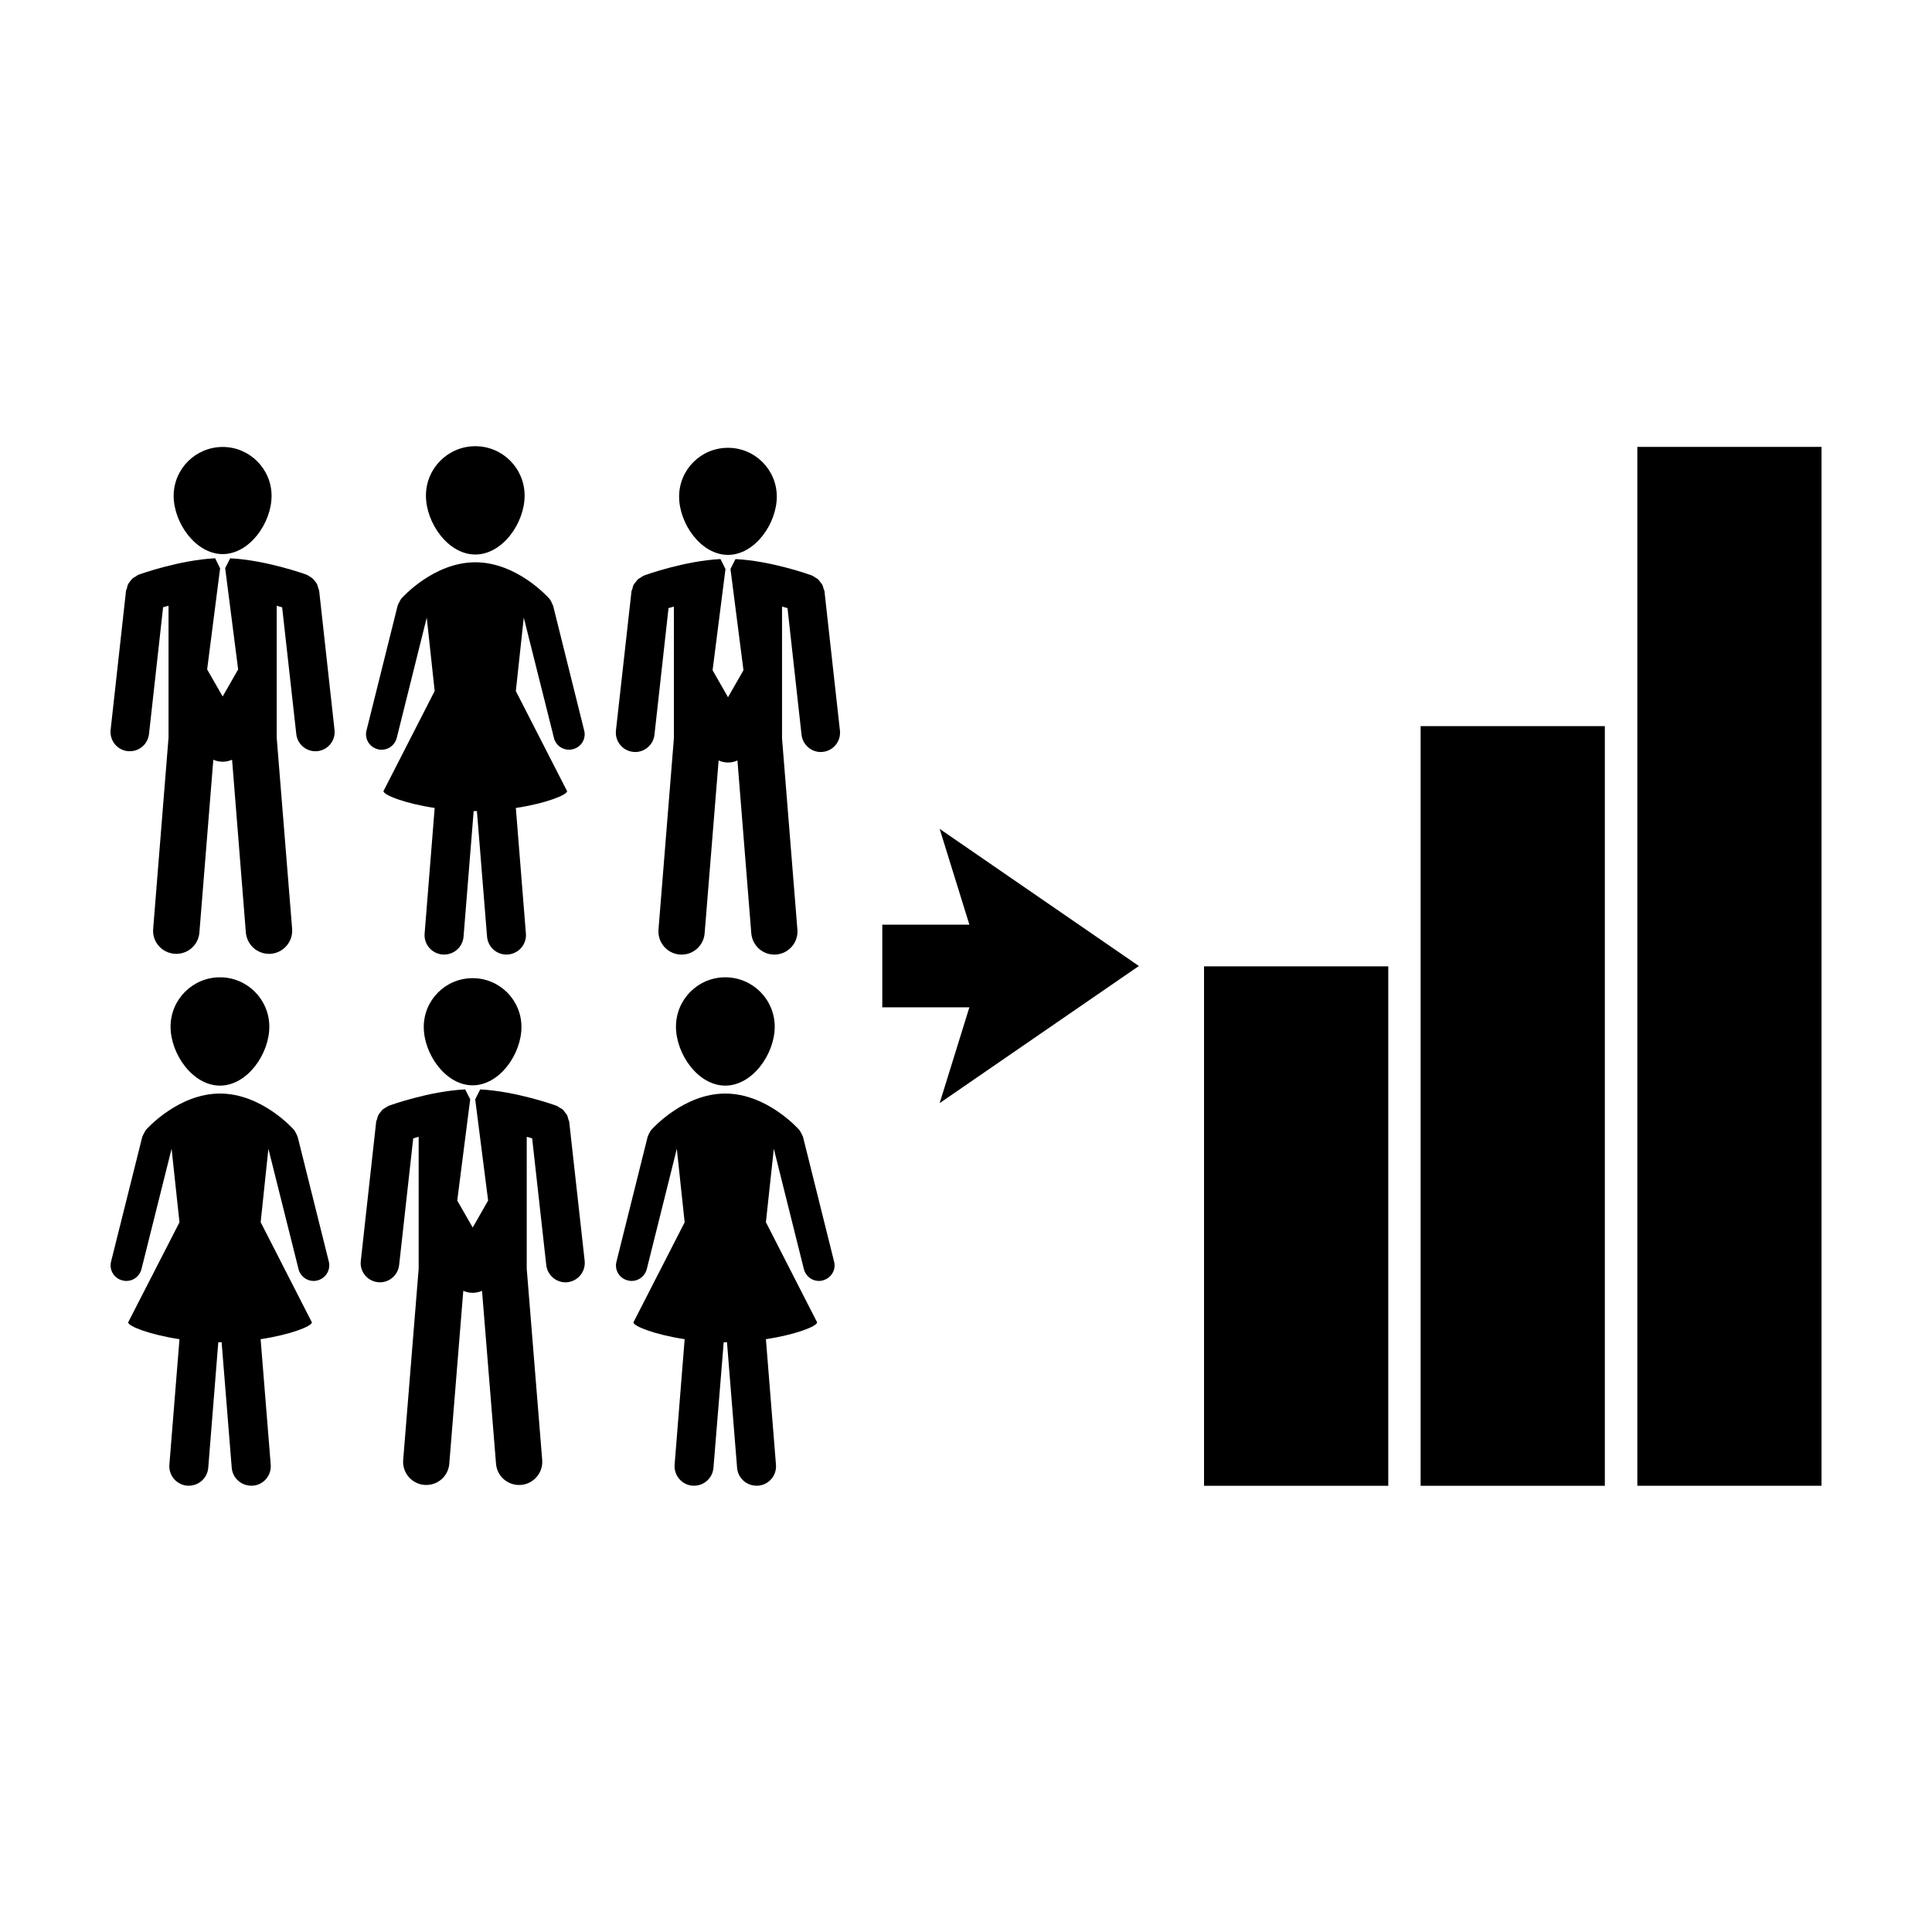 <?xml version="1.0" encoding="UTF-8"?>
<!-- Uploaded to: ICON Repo, www.svgrepo.com, Generator: ICON Repo Mixer Tools -->
<svg fill="#000000" width="800px" height="800px" version="1.1" viewBox="144 144 512 512" xmlns="http://www.w3.org/2000/svg">
 <g>
  <path d="m203.02 290.84c7.125 0 12.949-8.277 12.949-15.434 0-7.152-5.824-12.957-12.949-12.957-7.168 0-13 5.805-13 12.957 0 7.156 5.84 15.434 13 15.434z"/>
  <path d="m228.58 300.55c-0.047-0.25-0.172-0.453-0.238-0.68-0.102-0.379-0.195-0.742-0.332-1.102-0.141-0.258-0.336-0.449-0.488-0.672-0.266-0.293-0.48-0.613-0.754-0.863-0.25-0.195-0.5-0.309-0.746-0.48-0.281-0.152-0.488-0.359-0.797-0.453-0.465-0.188-10.758-3.863-20.223-4.348l-1.32 2.59h-0.012l3.441 26.863-4.102 7.168-4.113-7.172 3.445-26.863h-0.055l-1.266-2.59c-9.508 0.488-19.781 4.16-20.262 4.348-0.309 0.098-0.527 0.309-0.781 0.469-0.277 0.141-0.527 0.266-0.754 0.465-0.309 0.25-0.523 0.559-0.777 0.863-0.156 0.238-0.332 0.418-0.449 0.656-0.207 0.359-0.293 0.734-0.348 1.109-0.098 0.25-0.195 0.441-0.25 0.68l-4.082 36.859c-0.316 2.832 1.715 5.356 4.516 5.664 0.207 0.023 0.363 0.023 0.57 0.023 2.594 0 4.793-1.945 5.082-4.559l3.738-33.598c0.418-0.105 0.906-0.242 1.438-0.402v34.961l-4.07 50.66c-0.293 3.387 2.215 6.328 5.613 6.613 0.203 0.023 0.367 0.023 0.52 0.023 3.188 0 5.879-2.449 6.117-5.637l3.691-45.805c0.746 0.332 1.559 0.523 2.488 0.523 0.863 0 1.688-0.188 2.484-0.523l3.652 45.805c0.277 3.184 2.969 5.637 6.117 5.637 0.168 0 0.348 0 0.523-0.012 3.359-0.293 5.883-3.234 5.621-6.613l-4.086-50.664v-34.965c0.52 0.172 0.973 0.293 1.438 0.402l3.75 33.598c0.277 2.621 2.504 4.559 5.039 4.559 0.211 0 0.402 0 0.574-0.023 2.816-0.312 4.852-2.848 4.516-5.664z"/>
  <path d="m336.92 291.05c7.144 0 12.938-8.293 12.938-15.438 0-7.148-5.793-12.941-12.938-12.941-7.164 0-12.949 5.789-12.949 12.941 0 7.141 5.785 15.438 12.949 15.438z"/>
  <path d="m362.5 300.75c0-0.25-0.141-0.449-0.227-0.664-0.098-0.383-0.172-0.754-0.359-1.102-0.133-0.258-0.293-0.469-0.488-0.672-0.227-0.309-0.418-0.613-0.734-0.863-0.238-0.203-0.52-0.309-0.77-0.48-0.262-0.156-0.488-0.363-0.754-0.453-0.453-0.188-10.77-3.883-20.254-4.352l-1.316 2.59-0.016 0.004 3.445 26.863-4.098 7.148-4.086-7.148 3.422-26.863h-0.023l-1.305-2.602c-9.48 0.48-19.773 4.172-20.238 4.359-0.293 0.082-0.504 0.297-0.797 0.469-0.242 0.156-0.492 0.262-0.734 0.449-0.309 0.266-0.504 0.57-0.754 0.875-0.176 0.207-0.359 0.402-0.484 0.648-0.188 0.348-0.266 0.73-0.352 1.125-0.066 0.238-0.207 0.402-0.23 0.656l-4.117 36.867c-0.293 2.801 1.715 5.356 4.559 5.648 0.188 0.023 0.371 0.039 0.559 0.039 2.562 0 4.797-1.945 5.09-4.559l3.727-33.582c0.434-0.137 0.926-0.281 1.422-0.402v34.918l-4.082 50.672c-0.266 3.394 2.258 6.352 5.617 6.625 0.164 0.016 0.359 0.016 0.523 0.016 3.164 0 5.844-2.438 6.09-5.648l3.707-45.801c0.77 0.336 1.605 0.543 2.484 0.543 0.891 0 1.742-0.191 2.504-0.543l3.668 45.801c0.266 3.211 2.938 5.648 6.117 5.648 0.172 0 0.309 0 0.488-0.016 3.379-0.297 5.906-3.238 5.613-6.625l-4.07-50.672v-34.918c0.504 0.121 1.008 0.266 1.449 0.402l3.723 33.582c0.309 2.621 2.523 4.559 5.082 4.559 0.195 0 0.395-0.016 0.57-0.039 2.805-0.301 4.836-2.848 4.519-5.648z"/>
  <path d="m269.96 290.95c7.246 0 13.07-8.383 13.07-15.602 0-7.246-5.84-13.098-13.07-13.098-7.231 0-13.082 5.848-13.082 13.098 0 7.215 5.848 15.602 13.082 15.602z"/>
  <path d="m298.81 337.57-8.246-33.117c-0.055-0.074-0.082-0.086-0.098-0.156-0.086-0.246-0.238-0.469-0.316-0.727-0.156-0.25-0.25-0.52-0.434-0.73-0.02-0.066-0.02-0.098-0.102-0.145-0.332-0.387-8.641-9.684-19.648-9.684-11.008 0-19.332 9.297-19.664 9.684-0.039 0.039-0.039 0.102-0.082 0.152-0.152 0.211-0.293 0.465-0.387 0.699-0.141 0.258-0.293 0.488-0.367 0.734-0.023 0.051-0.055 0.086-0.07 0.152l-8.262 33.117c-0.586 2.211 0.777 4.465 3.008 5.012 0.316 0.09 0.641 0.133 0.973 0.133 1.883 0 3.547-1.258 4.031-3.148l7.945-31.871 2.102 19.453-13.574 26.539c0 0.984 5.531 3.246 13.574 4.449l-2.66 33.262c-0.25 2.852 1.879 5.356 4.734 5.57 0.145 0.02 0.273 0.02 0.43 0.02 2.676 0 4.934-2.051 5.148-4.75l2.68-33.273h0.43 0.434l2.684 33.273c0.223 2.699 2.465 4.75 5.125 4.75 0.18 0 0.309 0 0.434-0.016 2.856-0.238 4.988-2.731 4.734-5.57l-2.664-33.262c8.031-1.203 13.586-3.477 13.586-4.449l-13.586-26.531 2.102-19.469 7.992 31.871c0.438 1.891 2.117 3.148 4.012 3.148 0.316 0 0.656-0.047 0.957-0.133 2.269-0.523 3.617-2.766 3.047-4.988z"/>
  <path d="m269.25 431.62c-7.164 0-12.949-8.312-12.949-15.457 0-7.152 5.785-12.941 12.949-12.941 7.16 0 12.941 5.789 12.941 12.941 0.004 7.144-5.781 15.457-12.941 15.457z"/>
  <path d="m243.69 441.29c0-0.223 0.176-0.438 0.215-0.672 0.102-0.363 0.172-0.746 0.367-1.09 0.109-0.262 0.316-0.457 0.484-0.695 0.223-0.309 0.418-0.598 0.742-0.875 0.223-0.176 0.52-0.301 0.762-0.465 0.277-0.137 0.488-0.352 0.754-0.453 0.48-0.176 10.77-3.871 20.262-4.336l1.32 2.59h0.016l-3.438 26.863 4.098 7.152 4.086-7.152-3.43-26.863h0.023l1.309-2.59c9.457 0.484 19.773 4.16 20.227 4.336 0.293 0.102 0.504 0.316 0.781 0.484 0.25 0.133 0.504 0.258 0.77 0.434 0.309 0.277 0.523 0.57 0.734 0.887 0.18 0.227 0.359 0.422 0.488 0.648 0.176 0.344 0.25 0.746 0.359 1.125 0.055 0.23 0.195 0.422 0.227 0.656l4.098 36.855c0.293 2.812-1.715 5.359-4.543 5.668-0.176 0.031-0.371 0.031-0.57 0.031-2.543 0-4.777-1.969-5.066-4.574l-3.738-33.555c-0.434-0.168-0.875-0.309-1.438-0.422v34.934l4.098 50.68c0.293 3.375-2.273 6.379-5.629 6.629-0.156 0-0.348 0.012-0.52 0.012-3.164 0-5.84-2.418-6.09-5.656l-3.707-45.797c-0.762 0.336-1.598 0.527-2.481 0.527-0.891 0-1.742-0.191-2.484-0.527l-3.707 45.797c-0.25 3.238-2.926 5.656-6.102 5.656-0.16 0-0.316-0.012-0.484-0.012-3.402-0.266-5.914-3.25-5.633-6.629l4.102-50.684v-34.934c-0.523 0.117-1.012 0.258-1.449 0.422l-3.727 33.555c-0.293 2.621-2.516 4.574-5.074 4.574-0.203 0-0.379 0-0.574-0.031-2.816-0.309-4.852-2.856-4.508-5.668z"/>
  <path d="m202.3 431.7c-7.234 0-13.098-8.395-13.098-15.609 0-7.25 5.879-13.094 13.098-13.094s13.07 5.848 13.07 13.094c0.016 7.215-5.848 15.609-13.07 15.609z"/>
  <path d="m173.43 478.35 8.289-33.137c0-0.023 0.07-0.086 0.07-0.137 0.09-0.258 0.25-0.465 0.352-0.707 0.137-0.277 0.242-0.523 0.43-0.746 0.016-0.047 0.016-0.102 0.039-0.137 0.359-0.395 8.68-9.684 19.688-9.684 11.023 0 19.332 9.289 19.664 9.684 0.039 0.031 0.055 0.102 0.082 0.137 0.172 0.238 0.281 0.465 0.402 0.699 0.125 0.273 0.262 0.488 0.336 0.75 0 0.035 0.082 0.105 0.082 0.121l8.273 33.129c0.543 2.215-0.789 4.438-3.023 5.008-0.316 0.09-0.664 0.137-0.988 0.137-1.859 0-3.559-1.254-4.016-3.16l-7.984-31.871-2.047 19.457 13.574 26.547c0 1.004-5.547 3.238-13.586 4.457l2.676 33.262c0.227 2.863-1.906 5.356-4.762 5.566h-0.387c-2.695 0-4.969-2.055-5.184-4.762l-2.68-33.25h-0.418-0.465l-2.66 33.25c-0.215 2.707-2.465 4.762-5.168 4.762h-0.387c-2.84-0.238-4.973-2.707-4.746-5.566l2.676-33.262c-8.055-1.219-13.602-3.457-13.602-4.457l13.602-26.516-2.09-19.488-7.977 31.871c-0.469 1.906-2.156 3.16-4.016 3.16-0.332 0-0.68-0.055-0.996-0.137-2.262-0.535-3.598-2.769-3.055-4.981z"/>
  <path d="m336.21 431.7c-7.246 0-13.07-8.395-13.07-15.609 0-7.25 5.84-13.094 13.07-13.094s13.098 5.848 13.098 13.094c0 7.215-5.879 15.609-13.098 15.609z"/>
  <path d="m307.37 478.35 8.273-33.137c0.016-0.023 0.051-0.086 0.074-0.137 0.082-0.258 0.215-0.465 0.316-0.707 0.145-0.277 0.25-0.523 0.43-0.746 0.039-0.047 0.039-0.102 0.09-0.137 0.348-0.395 8.645-9.684 19.652-9.684s19.316 9.289 19.648 9.684c0.07 0.031 0.07 0.102 0.082 0.137 0.172 0.238 0.309 0.465 0.406 0.699 0.137 0.273 0.293 0.488 0.363 0.75 0.012 0.035 0.055 0.105 0.082 0.121l8.254 33.129c0.586 2.215-0.797 4.438-3.027 5.008-0.293 0.09-0.625 0.137-0.957 0.137-1.883 0-3.551-1.254-4.027-3.16l-7.957-31.871-2.098 19.457 13.574 26.547c0 1.004-5.547 3.238-13.574 4.457l2.664 33.262c0.242 2.863-1.898 5.356-4.742 5.566h-0.418c-2.676 0-4.934-2.055-5.144-4.762l-2.676-33.25h-0.449-0.418l-2.715 33.25c-0.223 2.707-2.469 4.762-5.129 4.762h-0.434c-2.836-0.238-4.949-2.707-4.734-5.566l2.66-33.262c-8.004-1.219-13.574-3.457-13.574-4.457l13.574-26.516-2.074-19.488-7.957 31.871c-0.48 1.906-2.168 3.16-4.016 3.16-0.363 0-0.664-0.055-0.992-0.137-2.25-0.535-3.613-2.769-3.031-4.981z"/>
  <path d="m463.08 400.09h48.824v137.66h-48.824z"/>
  <path d="m520.48 336.43h48.82v201.32h-48.82z"/>
  <path d="m577.91 262.43h48.809v275.31h-48.809z"/>
  <path d="m445.82 400-52.801-36.34 7.875 25.387h-23.082v21.902h23.082l-7.875 25.387z"/>
 </g>
</svg>